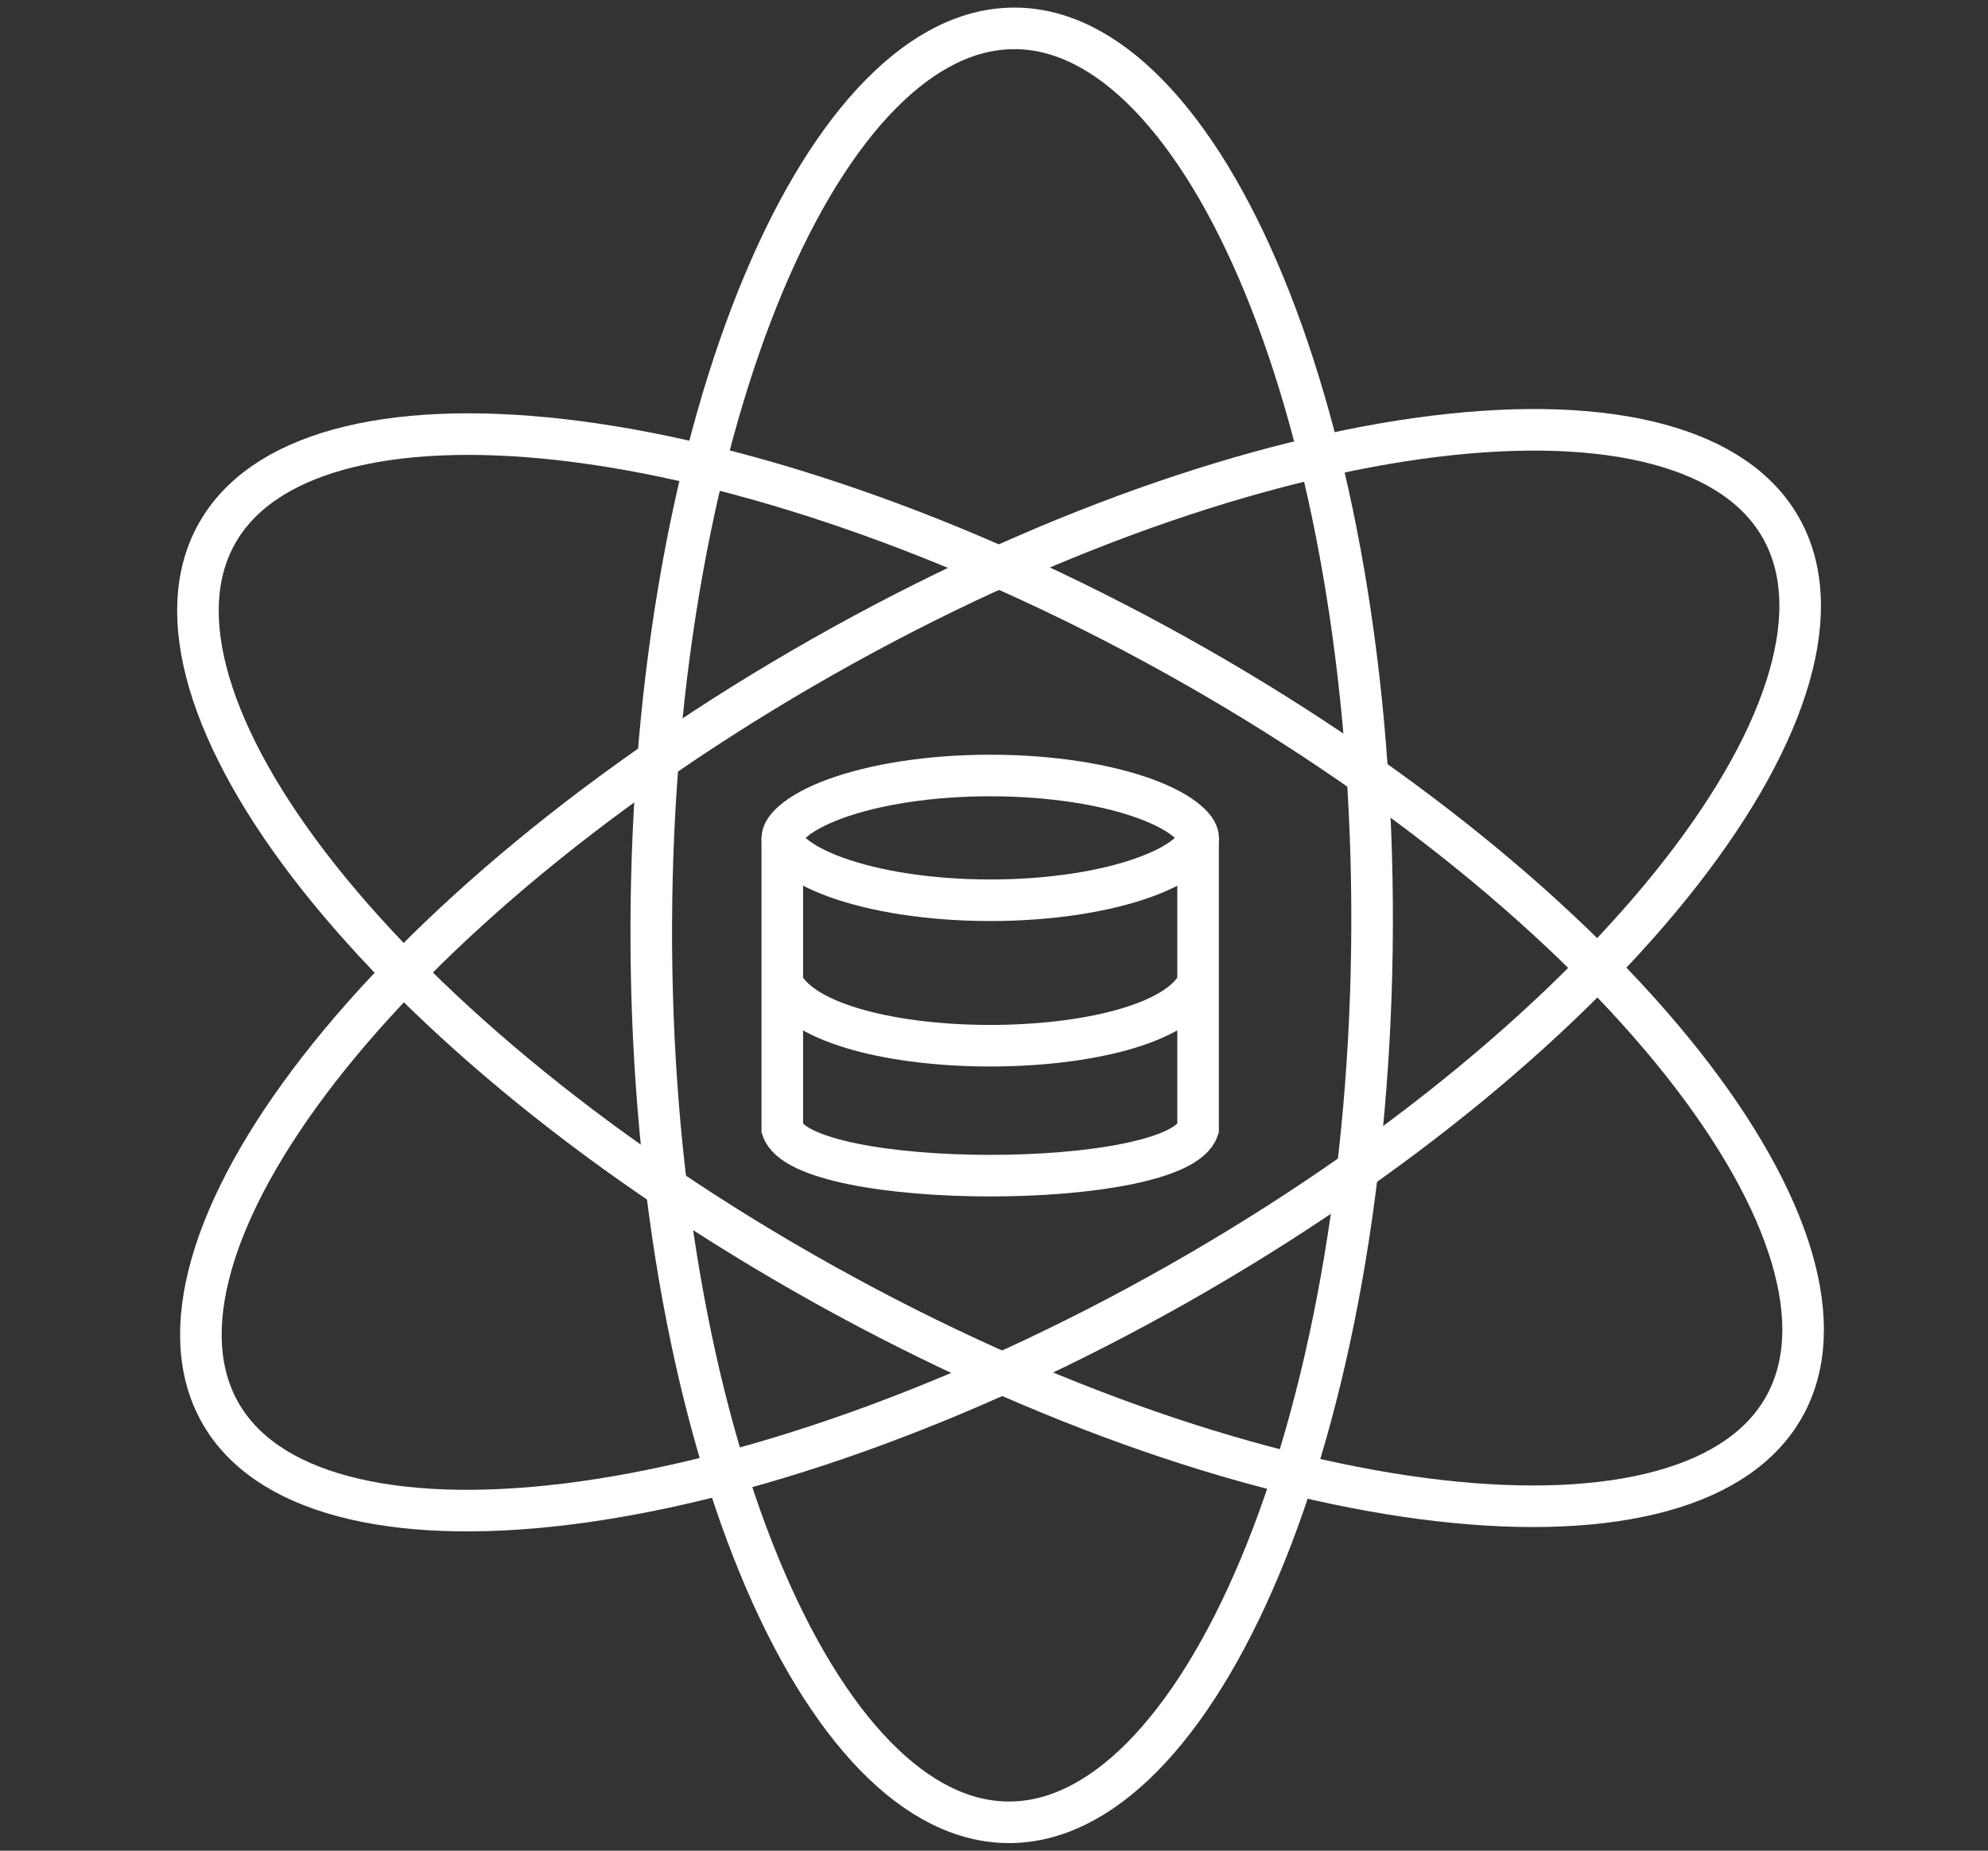 <svg xmlns="http://www.w3.org/2000/svg" width="58" height="54" viewBox="0 0 58 54" fill="none"><rect x="0" y="0" width="58" height="54" fill="#333333" stroke="none"/><path d="M51.957 15.399C52.609 16.55 52.699 18.012 52.206 19.736C51.712 21.463 50.645 23.403 49.062 25.436C45.9 29.501 40.758 33.837 34.377 37.456C27.997 41.074 21.636 43.261 16.525 43.889C13.968 44.203 11.755 44.123 10.019 43.66C8.286 43.199 7.077 42.371 6.424 41.22C5.772 40.068 5.682 38.606 6.175 36.882C6.669 35.155 7.737 33.215 9.319 31.182C12.481 27.118 17.623 22.781 24.004 19.163C30.384 15.544 36.745 13.358 41.856 12.73C44.413 12.416 46.627 12.495 48.362 12.958C50.095 13.419 51.304 14.247 51.957 15.399Z" stroke="white" stroke-width="1.213"></path><path d="M6.32 15.583C6.964 14.426 8.166 13.589 9.895 13.113C11.627 12.637 13.839 12.539 16.399 12.832C21.515 13.419 27.894 15.554 34.303 19.12C40.712 22.687 45.889 26.982 49.085 31.02C50.683 33.041 51.767 34.972 52.275 36.695C52.782 38.415 52.704 39.878 52.06 41.034C51.417 42.191 50.215 43.028 48.486 43.504C46.754 43.981 44.541 44.078 41.982 43.785C36.866 43.198 30.487 41.063 24.078 37.497C17.668 33.931 12.491 29.636 9.296 25.597C7.697 23.577 6.614 21.645 6.106 19.922C5.599 18.203 5.677 16.739 6.32 15.583Z" stroke="white" stroke-width="1.213"></path><path d="M29.609 0.828C30.933 0.833 32.246 1.481 33.498 2.765C34.752 4.051 35.907 5.941 36.886 8.323C38.845 13.086 40.057 19.702 40.031 27.037C40.005 34.372 38.746 40.98 36.754 45.728C35.757 48.104 34.589 49.986 33.327 51.263C32.066 52.538 30.747 53.177 29.424 53.172C28.1 53.167 26.786 52.519 25.534 51.235C24.28 49.949 23.126 48.059 22.146 45.677C20.188 40.914 18.975 34.298 19.001 26.963C19.027 19.628 20.287 13.02 22.279 8.272C23.275 5.896 24.443 4.014 25.706 2.737C26.967 1.462 28.285 0.823 29.609 0.828Z" stroke="white" stroke-width="1.213"></path><path d="M34.956 24.448C34.956 24.54 34.907 24.706 34.643 24.933C34.381 25.158 33.966 25.388 33.401 25.594C32.276 26.003 30.681 26.268 28.89 26.268C27.1 26.268 25.505 26.003 24.38 25.594C23.815 25.388 23.4 25.158 23.138 24.933C22.874 24.706 22.825 24.54 22.825 24.448C22.825 24.356 22.874 24.191 23.138 23.964C23.4 23.738 23.815 23.508 24.38 23.302C25.505 22.893 27.1 22.628 28.89 22.628C30.681 22.628 32.276 22.893 33.401 23.302C33.966 23.508 34.381 23.738 34.643 23.964C34.907 24.191 34.956 24.356 34.956 24.448Z" stroke="white" stroke-width="1.213"></path><path d="M22.823 24.447V28.693M34.954 24.447V28.693M22.823 28.693V32.939C23.429 34.759 34.347 34.759 34.954 32.939V28.693M22.823 28.693C24.036 31.119 33.741 31.119 34.954 28.693" stroke="white" stroke-width="1.213"></path></svg>